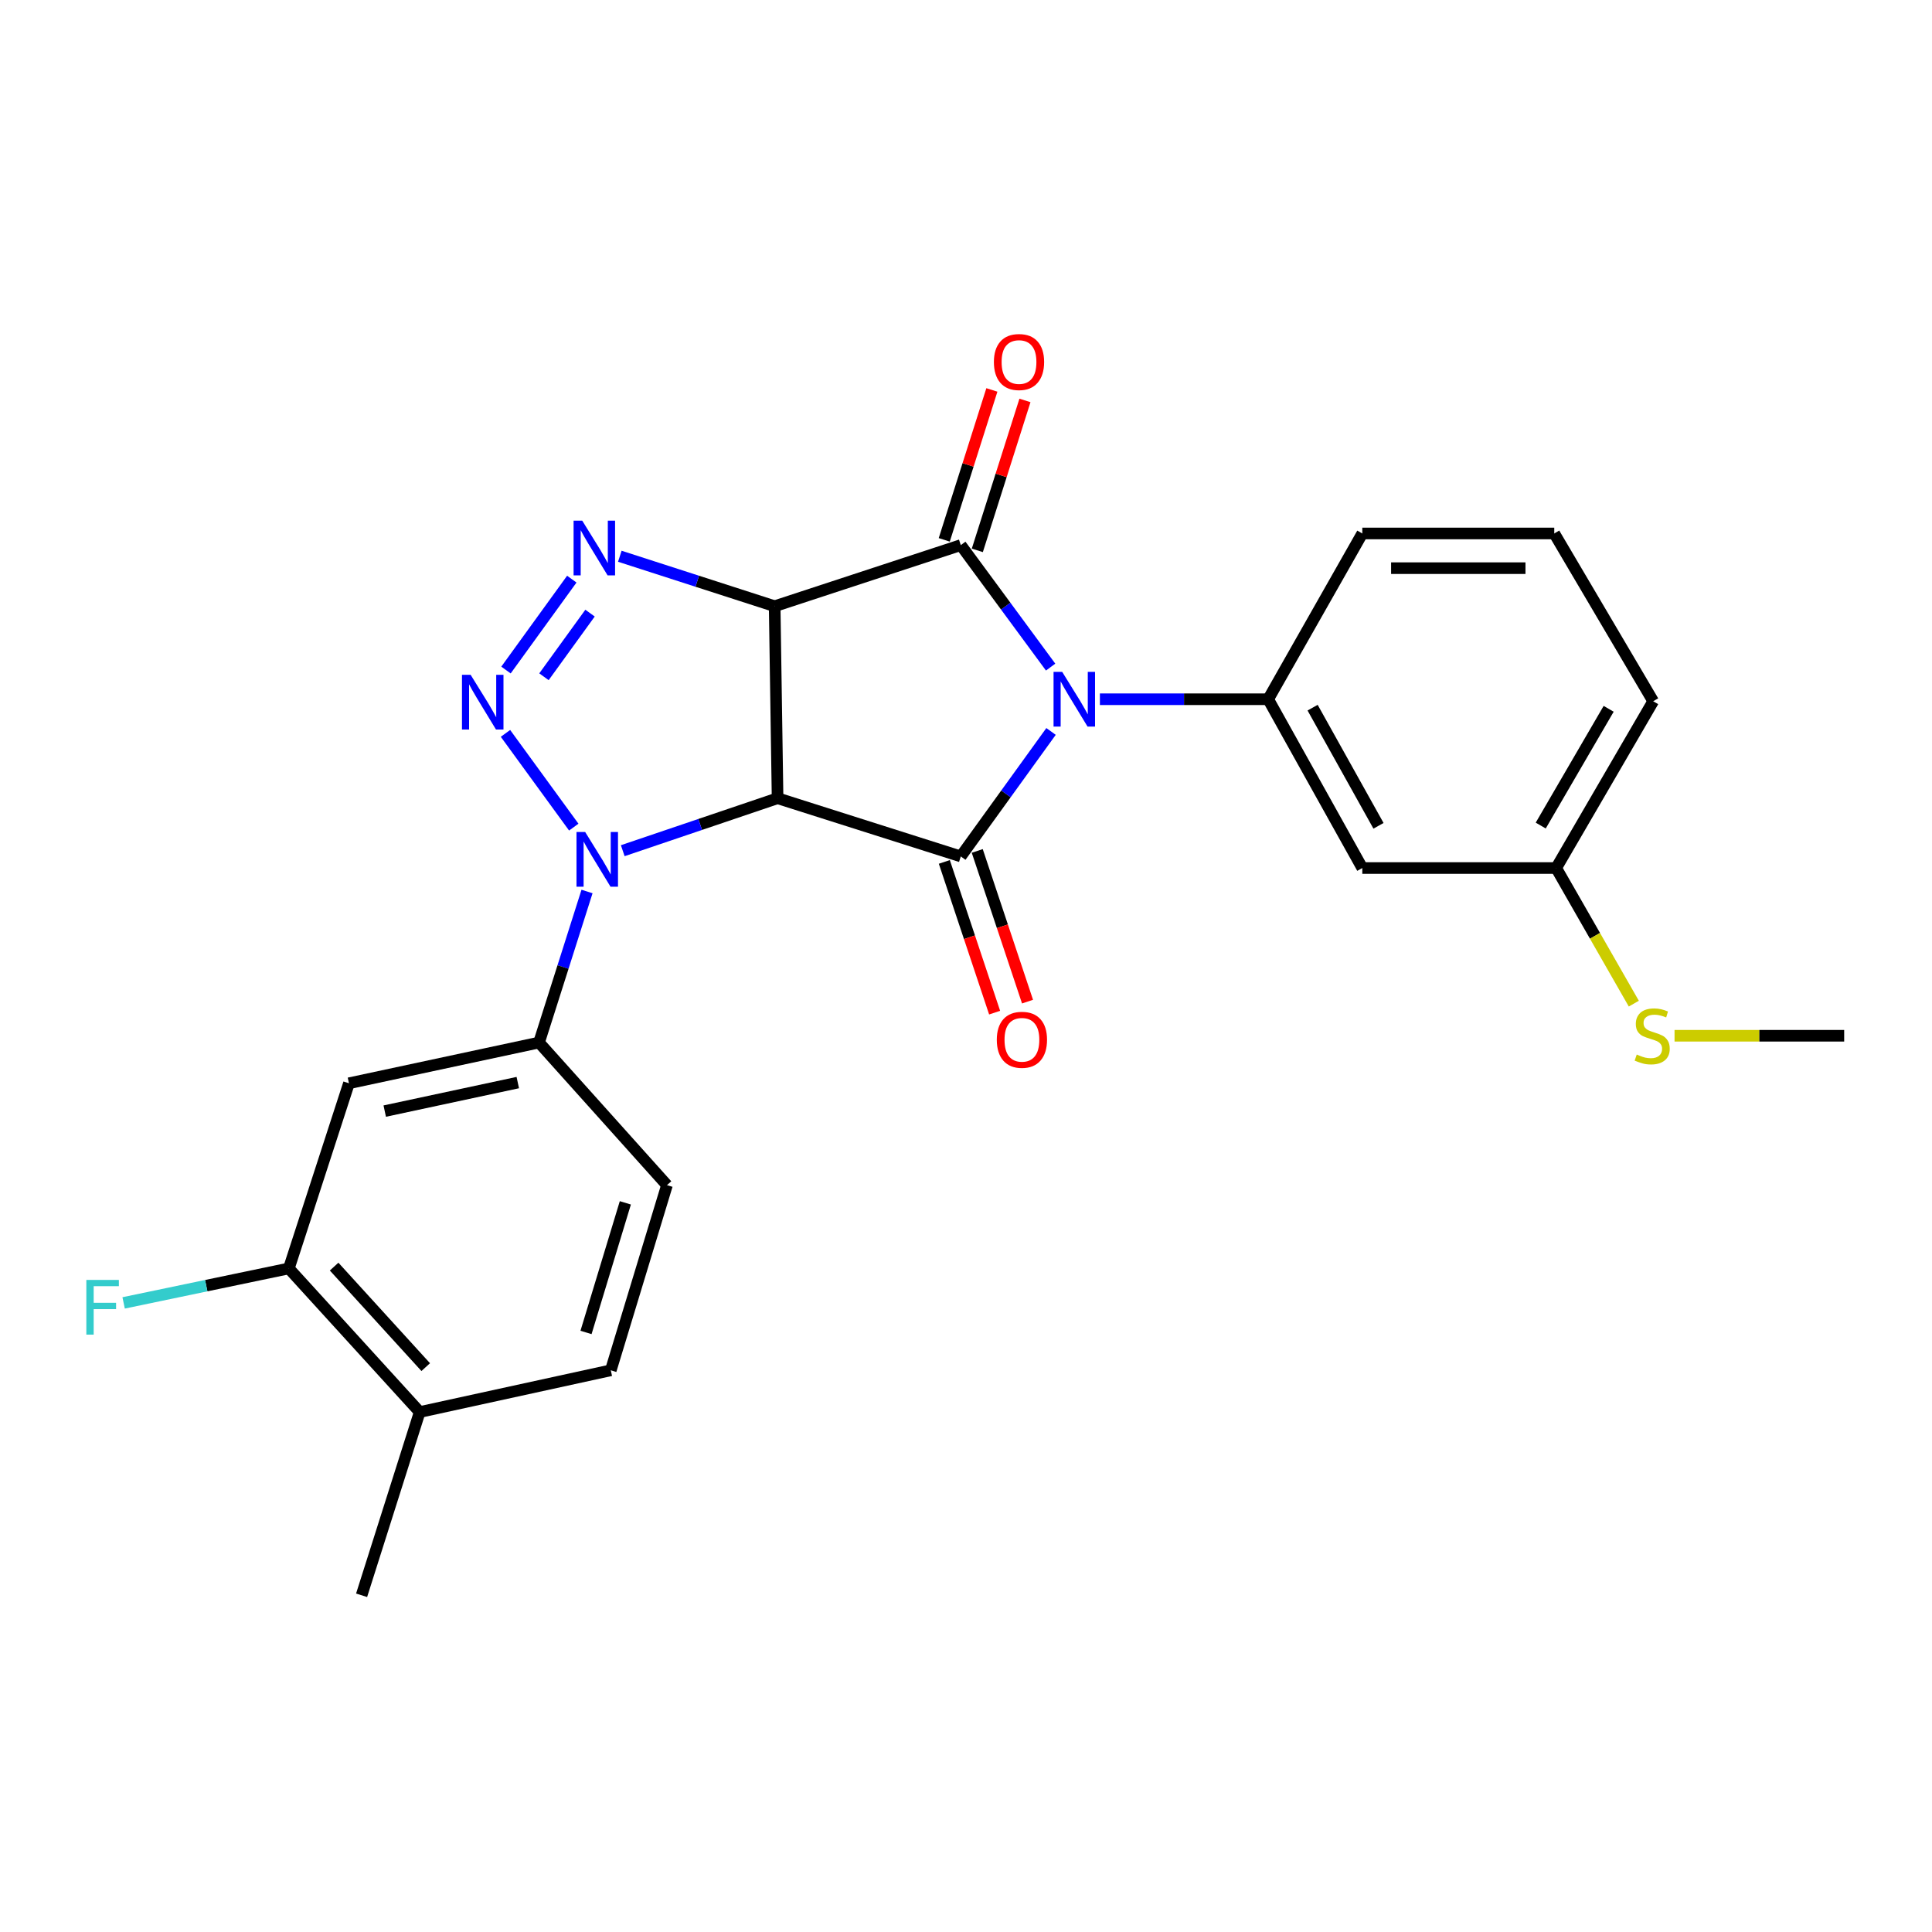 <?xml version='1.0' encoding='iso-8859-1'?>
<svg version='1.1' baseProfile='full'
              xmlns='http://www.w3.org/2000/svg'
                      xmlns:rdkit='http://www.rdkit.org/xml'
                      xmlns:xlink='http://www.w3.org/1999/xlink'
                  xml:space='preserve'
width='1000px' height='1000px' viewBox='0 0 1000 1000'>
<!-- END OF HEADER -->
<rect style='opacity:1.0;fill:#FFFFFF;stroke:none' width='1000' height='1000' x='0' y='0'> </rect>
<path class='bond-2' d='M 543.803,345.29 L 520.552,313.719' style='fill:none;fill-rule:evenodd;stroke:#0000FF;stroke-width:6px;stroke-linecap:butt;stroke-linejoin:miter;stroke-opacity:1' />
<path class='bond-2' d='M 520.552,313.719 L 497.301,282.147' style='fill:none;fill-rule:evenodd;stroke:#000000;stroke-width:6px;stroke-linecap:butt;stroke-linejoin:miter;stroke-opacity:1' />
<path class='bond-3' d='M 544.018,378.596 L 520.659,410.94' style='fill:none;fill-rule:evenodd;stroke:#0000FF;stroke-width:6px;stroke-linecap:butt;stroke-linejoin:miter;stroke-opacity:1' />
<path class='bond-3' d='M 520.659,410.94 L 497.301,443.284' style='fill:none;fill-rule:evenodd;stroke:#000000;stroke-width:6px;stroke-linecap:butt;stroke-linejoin:miter;stroke-opacity:1' />
<path class='bond-7' d='M 569.304,361.927 L 612.858,361.927' style='fill:none;fill-rule:evenodd;stroke:#0000FF;stroke-width:6px;stroke-linecap:butt;stroke-linejoin:miter;stroke-opacity:1' />
<path class='bond-7' d='M 612.858,361.927 L 656.411,361.927' style='fill:none;fill-rule:evenodd;stroke:#000000;stroke-width:6px;stroke-linecap:butt;stroke-linejoin:miter;stroke-opacity:1' />
<path class='bond-0' d='M 400.966,313.78 L 497.301,282.147' style='fill:none;fill-rule:evenodd;stroke:#000000;stroke-width:6px;stroke-linecap:butt;stroke-linejoin:miter;stroke-opacity:1' />
<path class='bond-6' d='M 400.966,313.78 L 360.892,300.846' style='fill:none;fill-rule:evenodd;stroke:#000000;stroke-width:6px;stroke-linecap:butt;stroke-linejoin:miter;stroke-opacity:1' />
<path class='bond-6' d='M 360.892,300.846 L 320.818,287.912' style='fill:none;fill-rule:evenodd;stroke:#0000FF;stroke-width:6px;stroke-linecap:butt;stroke-linejoin:miter;stroke-opacity:1' />
<path class='bond-25' d='M 400.966,313.78 L 402.473,413.158' style='fill:none;fill-rule:evenodd;stroke:#000000;stroke-width:6px;stroke-linecap:butt;stroke-linejoin:miter;stroke-opacity:1' />
<path class='bond-1' d='M 402.473,413.158 L 497.301,443.284' style='fill:none;fill-rule:evenodd;stroke:#000000;stroke-width:6px;stroke-linecap:butt;stroke-linejoin:miter;stroke-opacity:1' />
<path class='bond-4' d='M 402.473,413.158 L 362.405,426.737' style='fill:none;fill-rule:evenodd;stroke:#000000;stroke-width:6px;stroke-linecap:butt;stroke-linejoin:miter;stroke-opacity:1' />
<path class='bond-4' d='M 362.405,426.737 L 322.336,440.316' style='fill:none;fill-rule:evenodd;stroke:#0000FF;stroke-width:6px;stroke-linecap:butt;stroke-linejoin:miter;stroke-opacity:1' />
<path class='bond-12' d='M 505.86,284.867 L 518.188,246.067' style='fill:none;fill-rule:evenodd;stroke:#000000;stroke-width:6px;stroke-linecap:butt;stroke-linejoin:miter;stroke-opacity:1' />
<path class='bond-12' d='M 518.188,246.067 L 530.516,207.267' style='fill:none;fill-rule:evenodd;stroke:#FF0000;stroke-width:6px;stroke-linecap:butt;stroke-linejoin:miter;stroke-opacity:1' />
<path class='bond-12' d='M 488.742,279.428 L 501.07,240.628' style='fill:none;fill-rule:evenodd;stroke:#000000;stroke-width:6px;stroke-linecap:butt;stroke-linejoin:miter;stroke-opacity:1' />
<path class='bond-12' d='M 501.07,240.628 L 513.397,201.828' style='fill:none;fill-rule:evenodd;stroke:#FF0000;stroke-width:6px;stroke-linecap:butt;stroke-linejoin:miter;stroke-opacity:1' />
<path class='bond-13' d='M 488.782,446.126 L 501.797,485.13' style='fill:none;fill-rule:evenodd;stroke:#000000;stroke-width:6px;stroke-linecap:butt;stroke-linejoin:miter;stroke-opacity:1' />
<path class='bond-13' d='M 501.797,485.13 L 514.812,524.135' style='fill:none;fill-rule:evenodd;stroke:#FF0000;stroke-width:6px;stroke-linecap:butt;stroke-linejoin:miter;stroke-opacity:1' />
<path class='bond-13' d='M 505.82,440.441 L 518.835,479.445' style='fill:none;fill-rule:evenodd;stroke:#000000;stroke-width:6px;stroke-linecap:butt;stroke-linejoin:miter;stroke-opacity:1' />
<path class='bond-13' d='M 518.835,479.445 L 531.85,518.449' style='fill:none;fill-rule:evenodd;stroke:#FF0000;stroke-width:6px;stroke-linecap:butt;stroke-linejoin:miter;stroke-opacity:1' />
<path class='bond-5' d='M 296.982,428.114 L 261.633,379.595' style='fill:none;fill-rule:evenodd;stroke:#0000FF;stroke-width:6px;stroke-linecap:butt;stroke-linejoin:miter;stroke-opacity:1' />
<path class='bond-8' d='M 303.842,461.438 L 291.419,500.528' style='fill:none;fill-rule:evenodd;stroke:#0000FF;stroke-width:6px;stroke-linecap:butt;stroke-linejoin:miter;stroke-opacity:1' />
<path class='bond-8' d='M 291.419,500.528 L 278.997,539.618' style='fill:none;fill-rule:evenodd;stroke:#000000;stroke-width:6px;stroke-linecap:butt;stroke-linejoin:miter;stroke-opacity:1' />
<path class='bond-26' d='M 261.895,346.811 L 295.961,299.763' style='fill:none;fill-rule:evenodd;stroke:#0000FF;stroke-width:6px;stroke-linecap:butt;stroke-linejoin:miter;stroke-opacity:1' />
<path class='bond-26' d='M 281.553,350.288 L 305.4,317.355' style='fill:none;fill-rule:evenodd;stroke:#0000FF;stroke-width:6px;stroke-linecap:butt;stroke-linejoin:miter;stroke-opacity:1' />
<path class='bond-10' d='M 656.411,361.927 L 705.128,449.291' style='fill:none;fill-rule:evenodd;stroke:#000000;stroke-width:6px;stroke-linecap:butt;stroke-linejoin:miter;stroke-opacity:1' />
<path class='bond-10' d='M 679.406,366.284 L 713.508,427.438' style='fill:none;fill-rule:evenodd;stroke:#000000;stroke-width:6px;stroke-linecap:butt;stroke-linejoin:miter;stroke-opacity:1' />
<path class='bond-20' d='M 656.411,361.927 L 705.128,276.12' style='fill:none;fill-rule:evenodd;stroke:#000000;stroke-width:6px;stroke-linecap:butt;stroke-linejoin:miter;stroke-opacity:1' />
<path class='bond-9' d='M 278.997,539.618 L 180.617,560.703' style='fill:none;fill-rule:evenodd;stroke:#000000;stroke-width:6px;stroke-linecap:butt;stroke-linejoin:miter;stroke-opacity:1' />
<path class='bond-9' d='M 268.004,560.344 L 199.138,575.103' style='fill:none;fill-rule:evenodd;stroke:#000000;stroke-width:6px;stroke-linecap:butt;stroke-linejoin:miter;stroke-opacity:1' />
<path class='bond-14' d='M 278.997,539.618 L 345.225,613.431' style='fill:none;fill-rule:evenodd;stroke:#000000;stroke-width:6px;stroke-linecap:butt;stroke-linejoin:miter;stroke-opacity:1' />
<path class='bond-11' d='M 180.617,560.703 L 149.503,656.539' style='fill:none;fill-rule:evenodd;stroke:#000000;stroke-width:6px;stroke-linecap:butt;stroke-linejoin:miter;stroke-opacity:1' />
<path class='bond-17' d='M 705.128,449.291 L 805.473,449.291' style='fill:none;fill-rule:evenodd;stroke:#000000;stroke-width:6px;stroke-linecap:butt;stroke-linejoin:miter;stroke-opacity:1' />
<path class='bond-18' d='M 149.503,656.539 L 106.747,665.457' style='fill:none;fill-rule:evenodd;stroke:#000000;stroke-width:6px;stroke-linecap:butt;stroke-linejoin:miter;stroke-opacity:1' />
<path class='bond-18' d='M 106.747,665.457 L 63.99,674.376' style='fill:none;fill-rule:evenodd;stroke:#33CCCC;stroke-width:6px;stroke-linecap:butt;stroke-linejoin:miter;stroke-opacity:1' />
<path class='bond-28' d='M 149.503,656.539 L 217.238,730.87' style='fill:none;fill-rule:evenodd;stroke:#000000;stroke-width:6px;stroke-linecap:butt;stroke-linejoin:miter;stroke-opacity:1' />
<path class='bond-28' d='M 172.939,655.59 L 220.354,707.622' style='fill:none;fill-rule:evenodd;stroke:#000000;stroke-width:6px;stroke-linecap:butt;stroke-linejoin:miter;stroke-opacity:1' />
<path class='bond-16' d='M 345.225,613.431 L 316.147,709.266' style='fill:none;fill-rule:evenodd;stroke:#000000;stroke-width:6px;stroke-linecap:butt;stroke-linejoin:miter;stroke-opacity:1' />
<path class='bond-16' d='M 323.676,622.591 L 303.321,689.676' style='fill:none;fill-rule:evenodd;stroke:#000000;stroke-width:6px;stroke-linecap:butt;stroke-linejoin:miter;stroke-opacity:1' />
<path class='bond-15' d='M 217.238,730.87 L 316.147,709.266' style='fill:none;fill-rule:evenodd;stroke:#000000;stroke-width:6px;stroke-linecap:butt;stroke-linejoin:miter;stroke-opacity:1' />
<path class='bond-22' d='M 217.238,730.87 L 187.163,825.718' style='fill:none;fill-rule:evenodd;stroke:#000000;stroke-width:6px;stroke-linecap:butt;stroke-linejoin:miter;stroke-opacity:1' />
<path class='bond-19' d='M 805.473,449.291 L 825.567,484.388' style='fill:none;fill-rule:evenodd;stroke:#000000;stroke-width:6px;stroke-linecap:butt;stroke-linejoin:miter;stroke-opacity:1' />
<path class='bond-19' d='M 825.567,484.388 L 845.661,519.485' style='fill:none;fill-rule:evenodd;stroke:#CCCC00;stroke-width:6px;stroke-linecap:butt;stroke-linejoin:miter;stroke-opacity:1' />
<path class='bond-27' d='M 805.473,449.291 L 855.696,362.965' style='fill:none;fill-rule:evenodd;stroke:#000000;stroke-width:6px;stroke-linecap:butt;stroke-linejoin:miter;stroke-opacity:1' />
<path class='bond-27' d='M 797.482,427.309 L 832.638,366.881' style='fill:none;fill-rule:evenodd;stroke:#000000;stroke-width:6px;stroke-linecap:butt;stroke-linejoin:miter;stroke-opacity:1' />
<path class='bond-24' d='M 866.742,536.105 L 910.644,536.105' style='fill:none;fill-rule:evenodd;stroke:#CCCC00;stroke-width:6px;stroke-linecap:butt;stroke-linejoin:miter;stroke-opacity:1' />
<path class='bond-24' d='M 910.644,536.105 L 954.545,536.105' style='fill:none;fill-rule:evenodd;stroke:#000000;stroke-width:6px;stroke-linecap:butt;stroke-linejoin:miter;stroke-opacity:1' />
<path class='bond-21' d='M 705.128,276.12 L 804.486,276.12' style='fill:none;fill-rule:evenodd;stroke:#000000;stroke-width:6px;stroke-linecap:butt;stroke-linejoin:miter;stroke-opacity:1' />
<path class='bond-21' d='M 720.031,294.082 L 789.582,294.082' style='fill:none;fill-rule:evenodd;stroke:#000000;stroke-width:6px;stroke-linecap:butt;stroke-linejoin:miter;stroke-opacity:1' />
<path class='bond-23' d='M 804.486,276.12 L 855.696,362.965' style='fill:none;fill-rule:evenodd;stroke:#000000;stroke-width:6px;stroke-linecap:butt;stroke-linejoin:miter;stroke-opacity:1' />
<path  class='atom-0' d='M 549.796 347.767
L 559.076 362.767
Q 559.996 364.247, 561.476 366.927
Q 562.956 369.607, 563.036 369.767
L 563.036 347.767
L 566.796 347.767
L 566.796 376.087
L 562.916 376.087
L 552.956 359.687
Q 551.796 357.767, 550.556 355.567
Q 549.356 353.367, 548.996 352.687
L 548.996 376.087
L 545.316 376.087
L 545.316 347.767
L 549.796 347.767
' fill='#0000FF'/>
<path  class='atom-5' d='M 302.872 430.63
L 312.152 445.63
Q 313.072 447.11, 314.552 449.79
Q 316.032 452.47, 316.112 452.63
L 316.112 430.63
L 319.872 430.63
L 319.872 458.95
L 315.992 458.95
L 306.032 442.55
Q 304.872 440.63, 303.632 438.43
Q 302.432 436.23, 302.072 435.55
L 302.072 458.95
L 298.392 458.95
L 298.392 430.63
L 302.872 430.63
' fill='#0000FF'/>
<path  class='atom-6' d='M 243.599 349.274
L 252.879 364.274
Q 253.799 365.754, 255.279 368.434
Q 256.759 371.114, 256.839 371.274
L 256.839 349.274
L 260.599 349.274
L 260.599 377.594
L 256.719 377.594
L 246.759 361.194
Q 245.599 359.274, 244.359 357.074
Q 243.159 354.874, 242.799 354.194
L 242.799 377.594
L 239.119 377.594
L 239.119 349.274
L 243.599 349.274
' fill='#0000FF'/>
<path  class='atom-7' d='M 301.366 269.494
L 310.646 284.494
Q 311.566 285.974, 313.046 288.654
Q 314.526 291.334, 314.606 291.494
L 314.606 269.494
L 318.366 269.494
L 318.366 297.814
L 314.486 297.814
L 304.526 281.414
Q 303.366 279.494, 302.126 277.294
Q 300.926 275.094, 300.566 274.414
L 300.566 297.814
L 296.886 297.814
L 296.886 269.494
L 301.366 269.494
' fill='#0000FF'/>
<path  class='atom-13' d='M 514.437 187.38
Q 514.437 180.58, 517.797 176.78
Q 521.157 172.98, 527.437 172.98
Q 533.717 172.98, 537.077 176.78
Q 540.437 180.58, 540.437 187.38
Q 540.437 194.26, 537.037 198.18
Q 533.637 202.06, 527.437 202.06
Q 521.197 202.06, 517.797 198.18
Q 514.437 194.3, 514.437 187.38
M 527.437 198.86
Q 531.757 198.86, 534.077 195.98
Q 536.437 193.06, 536.437 187.38
Q 536.437 181.82, 534.077 179.02
Q 531.757 176.18, 527.437 176.18
Q 523.117 176.18, 520.757 178.98
Q 518.437 181.78, 518.437 187.38
Q 518.437 193.1, 520.757 195.98
Q 523.117 198.86, 527.437 198.86
' fill='#FF0000'/>
<path  class='atom-14' d='M 515.943 538.191
Q 515.943 531.391, 519.303 527.591
Q 522.663 523.791, 528.943 523.791
Q 535.223 523.791, 538.583 527.591
Q 541.943 531.391, 541.943 538.191
Q 541.943 545.071, 538.543 548.991
Q 535.143 552.871, 528.943 552.871
Q 522.703 552.871, 519.303 548.991
Q 515.943 545.111, 515.943 538.191
M 528.943 549.671
Q 533.263 549.671, 535.583 546.791
Q 537.943 543.871, 537.943 538.191
Q 537.943 532.631, 535.583 529.831
Q 533.263 526.991, 528.943 526.991
Q 524.623 526.991, 522.263 529.791
Q 519.943 532.591, 519.943 538.191
Q 519.943 543.911, 522.263 546.791
Q 524.623 549.671, 528.943 549.671
' fill='#FF0000'/>
<path  class='atom-19' d='M 44.689 662.486
L 61.529 662.486
L 61.529 665.726
L 48.489 665.726
L 48.489 674.326
L 60.089 674.326
L 60.089 677.606
L 48.489 677.606
L 48.489 690.806
L 44.689 690.806
L 44.689 662.486
' fill='#33CCCC'/>
<path  class='atom-20' d='M 847.177 545.825
Q 847.497 545.945, 848.817 546.505
Q 850.137 547.065, 851.577 547.425
Q 853.057 547.745, 854.497 547.745
Q 857.177 547.745, 858.737 546.465
Q 860.297 545.145, 860.297 542.865
Q 860.297 541.305, 859.497 540.345
Q 858.737 539.385, 857.537 538.865
Q 856.337 538.345, 854.337 537.745
Q 851.817 536.985, 850.297 536.265
Q 848.817 535.545, 847.737 534.025
Q 846.697 532.505, 846.697 529.945
Q 846.697 526.385, 849.097 524.185
Q 851.537 521.985, 856.337 521.985
Q 859.617 521.985, 863.337 523.545
L 862.417 526.625
Q 859.017 525.225, 856.457 525.225
Q 853.697 525.225, 852.177 526.385
Q 850.657 527.505, 850.697 529.465
Q 850.697 530.985, 851.457 531.905
Q 852.257 532.825, 853.377 533.345
Q 854.537 533.865, 856.457 534.465
Q 859.017 535.265, 860.537 536.065
Q 862.057 536.865, 863.137 538.505
Q 864.257 540.105, 864.257 542.865
Q 864.257 546.785, 861.617 548.905
Q 859.017 550.985, 854.657 550.985
Q 852.137 550.985, 850.217 550.425
Q 848.337 549.905, 846.097 548.985
L 847.177 545.825
' fill='#CCCC00'/>
</svg>
